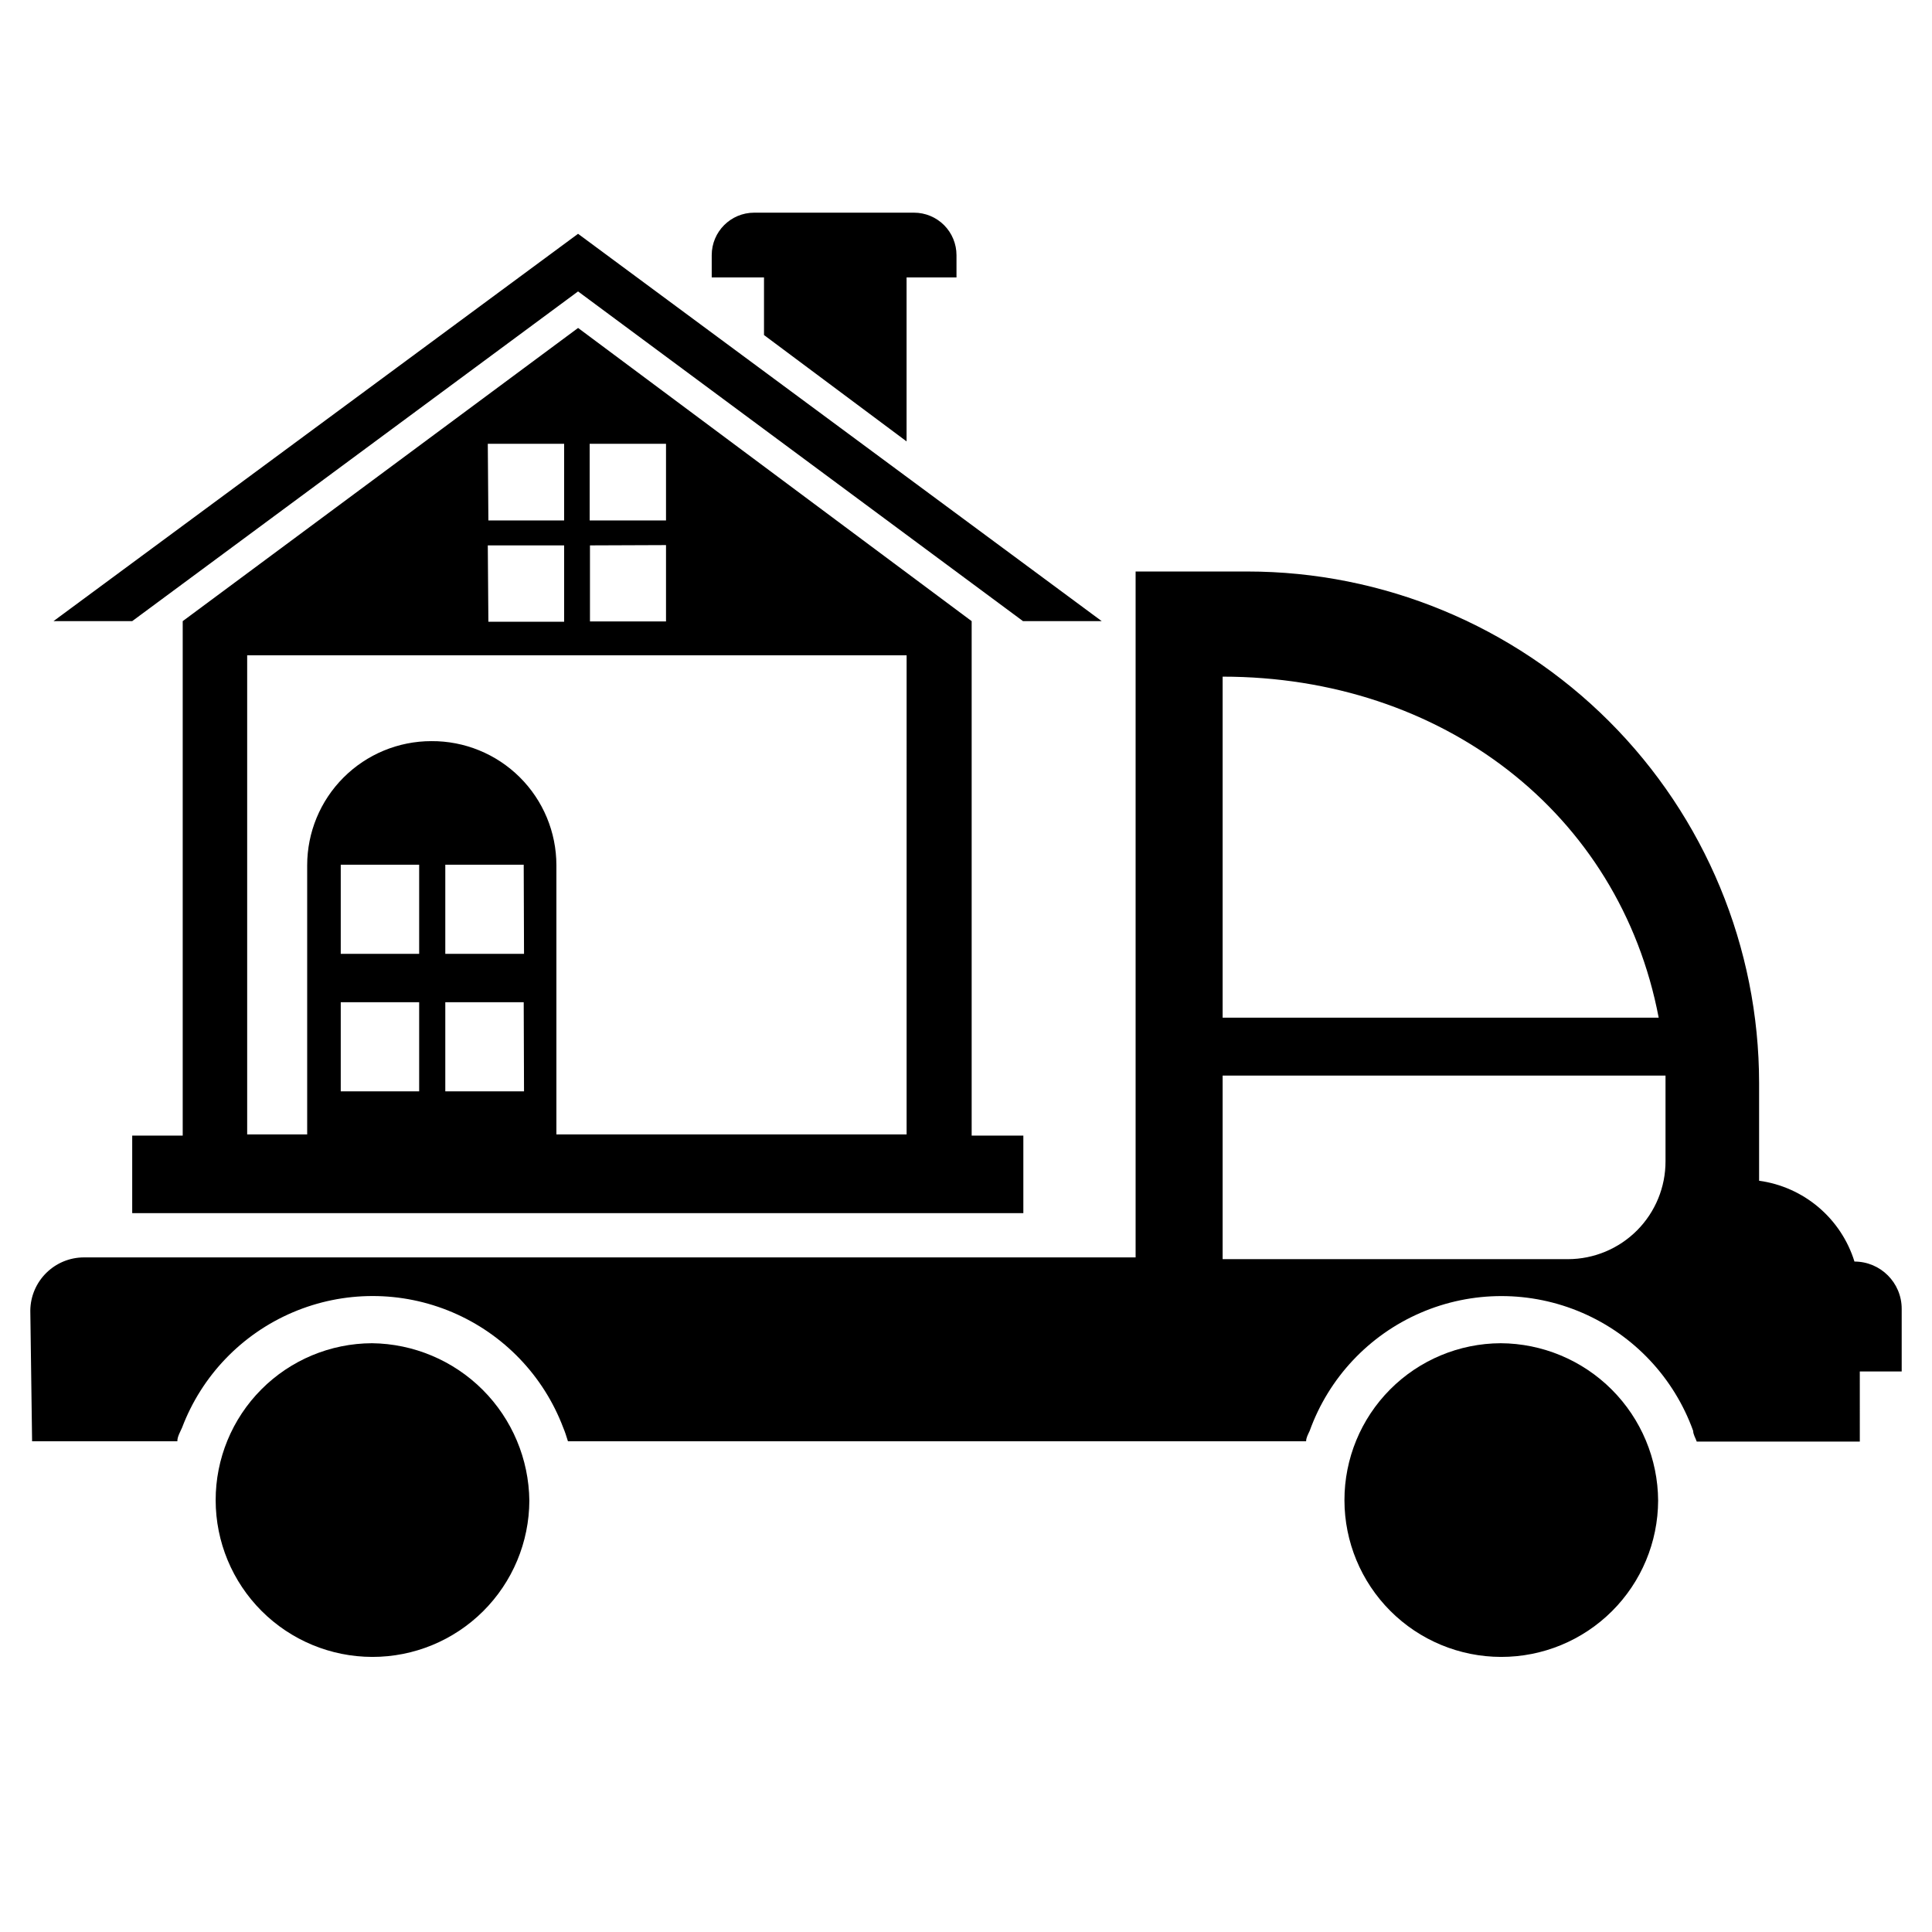 <?xml version="1.0" encoding="UTF-8"?>
<!-- Uploaded to: SVG Repo, www.svgrepo.com, Generator: SVG Repo Mixer Tools -->
<svg fill="#000000" width="800px" height="800px" version="1.1" viewBox="144 144 512 512" xmlns="http://www.w3.org/2000/svg">
 <g>
  <path d="m242.56 499.97c-11.004 0.043-21.547 4.445-29.309 12.25-7.762 7.801-12.113 18.363-12.098 29.367 0.012 11.004 4.391 21.555 12.172 29.336 7.781 7.785 18.332 12.16 29.34 12.176 11.004 0.016 21.566-4.336 29.367-12.102 7.801-7.762 12.207-18.301 12.25-29.305-0.125-11.027-4.559-21.57-12.355-29.367-7.801-7.797-18.34-12.23-29.367-12.355z"/>
  <path d="m541.7 499.97c-11.004 0.043-21.547 4.445-29.309 12.25-7.762 7.801-12.113 18.363-12.098 29.367 0.012 11.004 4.391 21.555 12.172 29.336 7.785 7.785 18.332 12.16 29.34 12.176 11.004 0.016 21.566-4.336 29.367-12.102 7.801-7.762 12.207-18.301 12.25-29.305-0.062-11.047-4.481-21.621-12.289-29.434-7.812-7.812-18.387-12.227-29.434-12.289z"/>
  <path d="m635.45 478.32c-1.738-5.602-5.043-10.59-9.516-14.383-4.477-3.793-9.941-6.231-15.754-7.027v-25.898c-0.02-35.961-14.316-70.438-39.754-95.859-25.434-25.418-59.922-39.699-95.879-39.699h-29.598v181.77h-278.67c-7.809 0-14.16 6.285-14.246 14.09l0.473 34.637h38.492c0-1.258 0.789-2.519 1.258-3.621 5.211-13.75 15.801-24.777 29.328-30.543 13.527-5.766 28.82-5.766 42.344 0 13.527 5.766 24.117 16.793 29.328 30.543 0.473 1.102 0.867 2.363 1.258 3.621h195.62c0-0.945 0.551-1.891 0.945-2.754 5.047-14.031 15.676-25.355 29.363-31.277 13.688-5.926 29.215-5.926 42.902 0 13.688 5.922 24.312 17.246 29.363 31.277 0 0.945 0.629 1.891 0.945 2.832h43.219l-0.004-18.574h11.102v-16.613c0-6.91-5.606-12.516-12.52-12.516zm-167.44-155c57.938 0 105.17 35.898 115.56 90.371h-115.56zm91.551 154.37h-91.551v-48.648h117.37v22.672c0.023 6.867-2.688 13.465-7.527 18.336-4.844 4.871-11.422 7.621-18.293 7.641z"/>
  <path d="m397.48 211.62v5.902h-13.227v43.453l-37.785-28.184v-15.27h-13.855v-5.902c0-6.219 5.039-11.258 11.258-11.258h42.352c2.984 0 5.848 1.188 7.961 3.297 2.109 2.113 3.297 4.977 3.297 7.961z"/>
  <path d="m415.11 308.61-117.92-87.379-118.16 87.379h-20.859l139.02-102.65 138.78 102.65z"/>
  <path d="m401.5 444.95v-136.34l-104.3-77.699-104.78 77.699v136.34h-13.383v20.547h236.16v-20.547zm-101.23-183.34h20.23v20.309h-20.23zm20.23 26.844v20.23h-20.152v-20.152zm-47.23-26.844h20.23l-0.004 20.309h-20.07zm0 26.922h20.23v20.23h-20.074zm-18.188 144.69h-20.781v-23.617h20.781zm0-36.449h-20.781v-23.617h20.781zm27.789 36.449h-20.863v-23.617h20.781zm0-36.449h-20.863v-23.617h20.781zm101.39 47.863h-92.812v-71.32c0.004-8.77-3.496-17.172-9.719-23.352-6.223-6.176-14.652-9.617-23.422-9.555-8.727 0-17.094 3.469-23.266 9.641-6.172 6.168-9.637 14.539-9.637 23.266v71.32h-15.902v-126.98h174.76z"/>
 </g>
</svg>